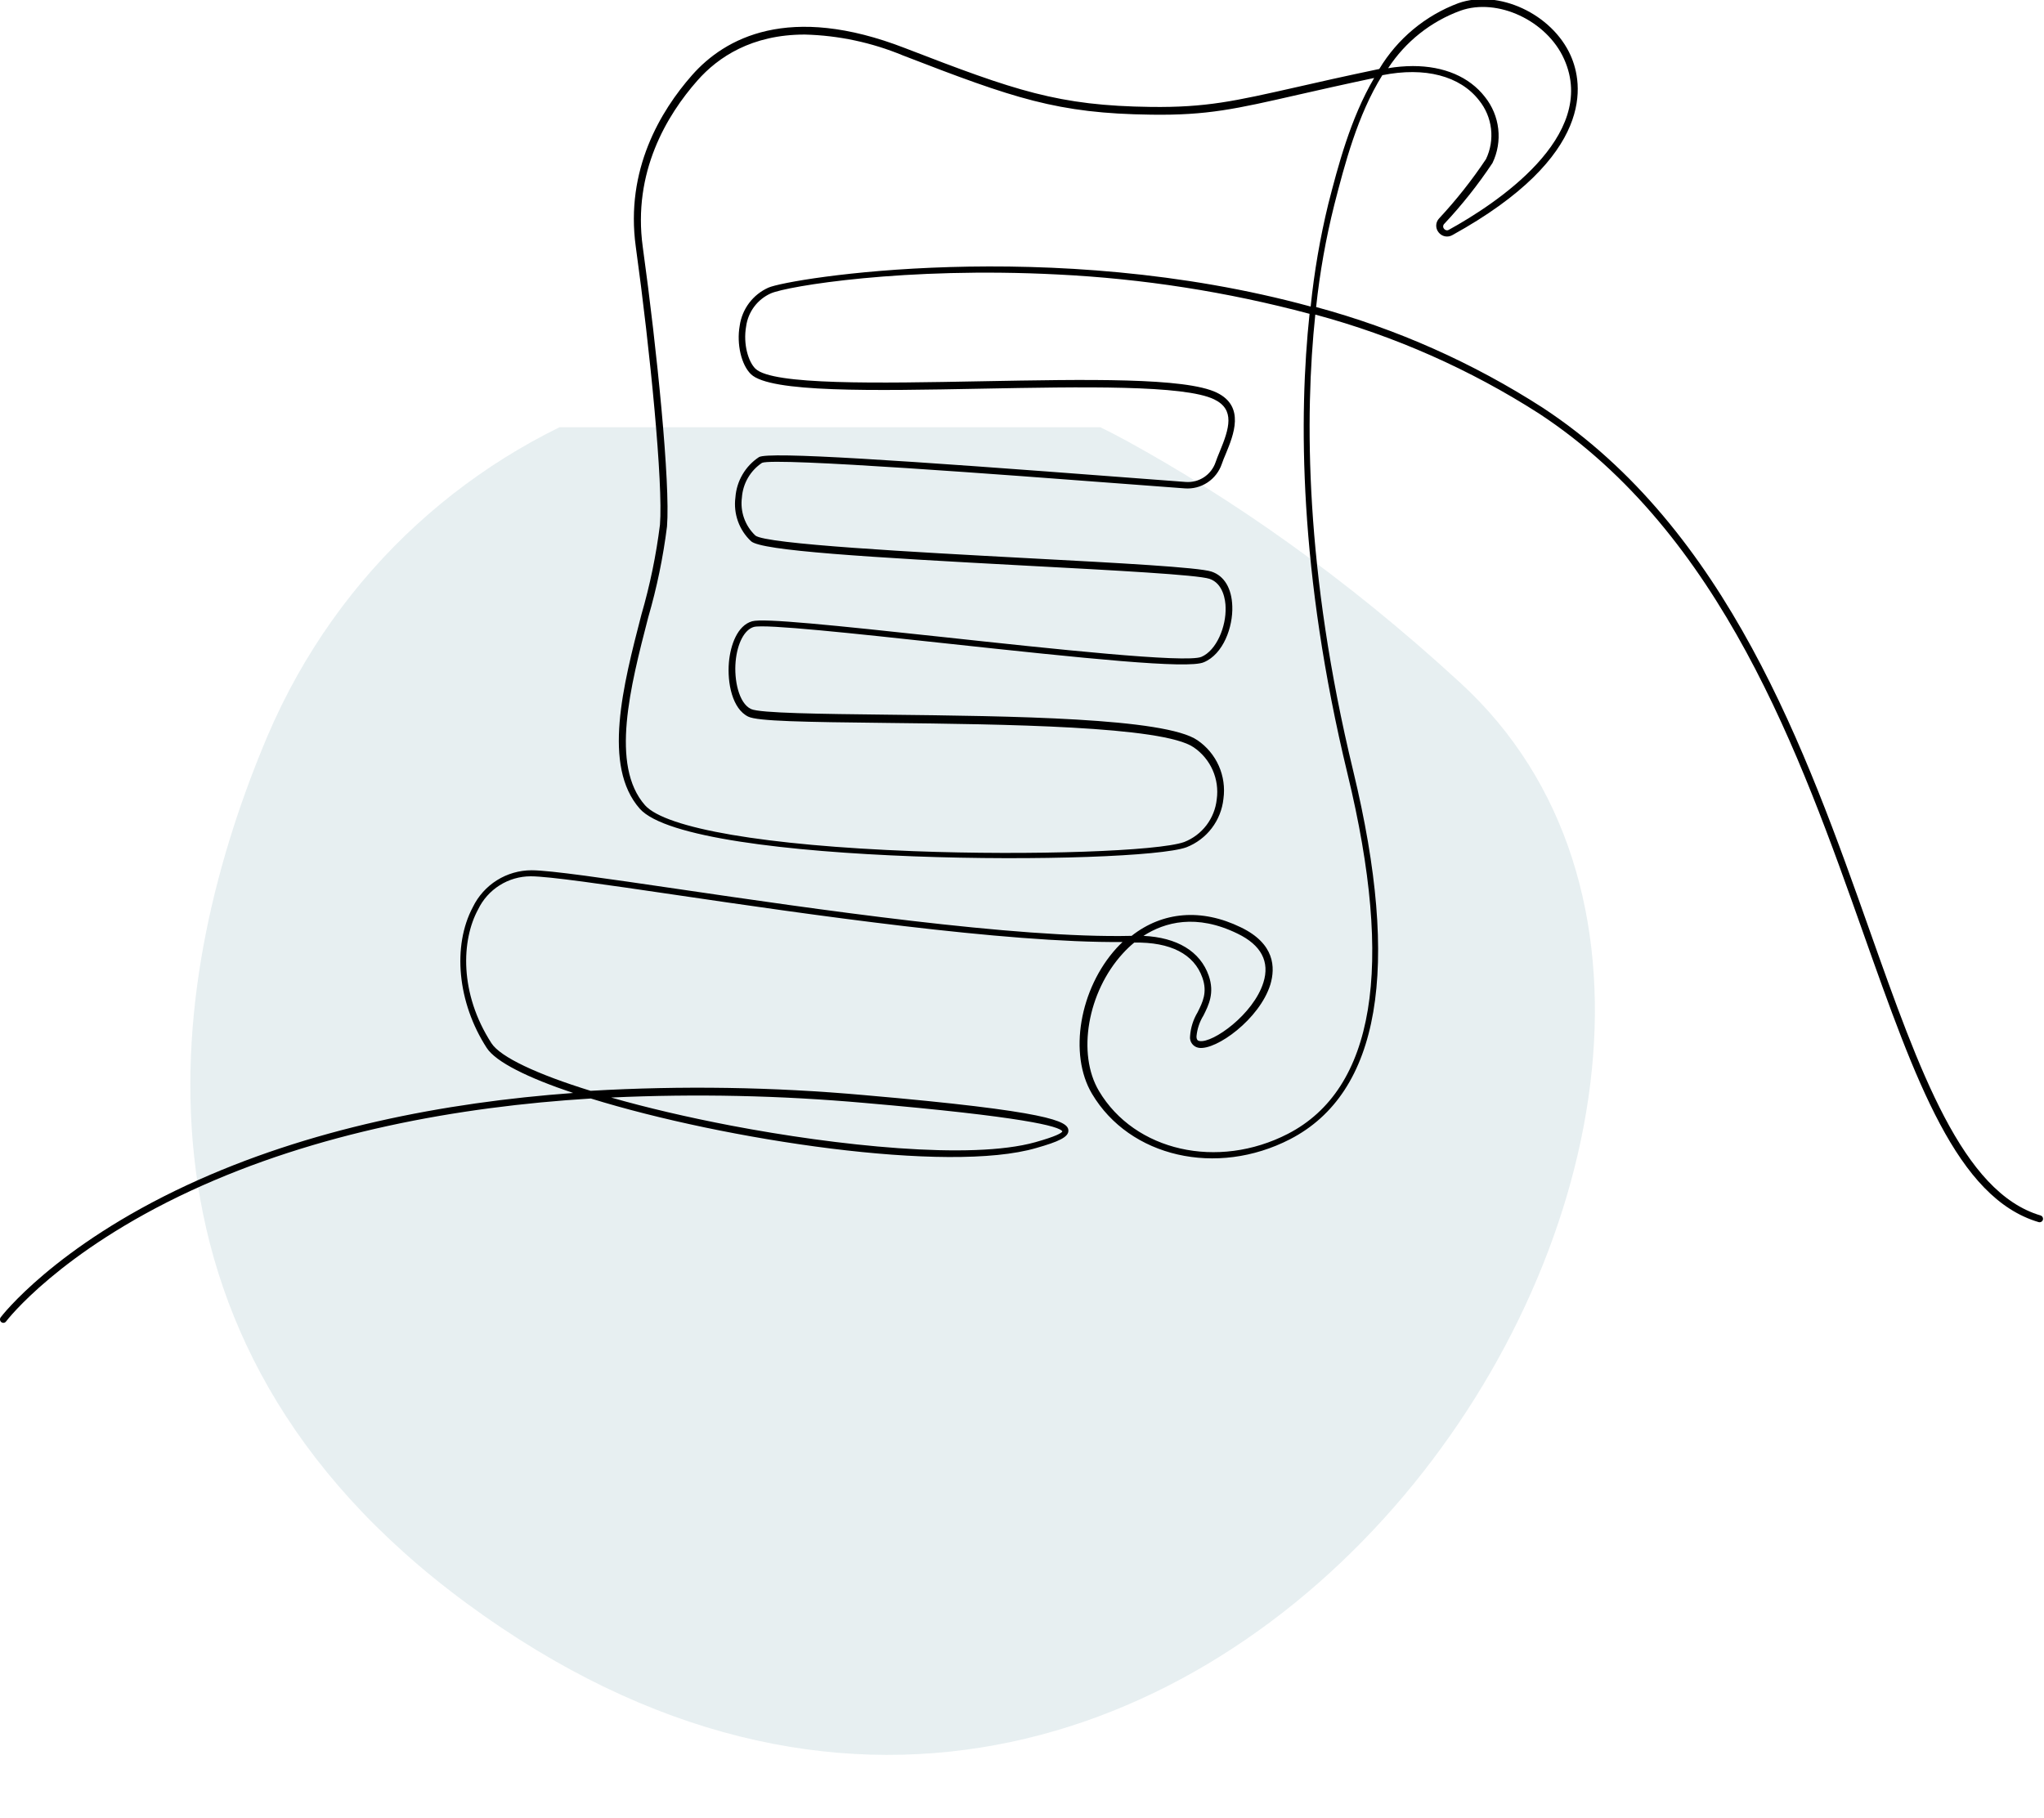 <?xml version="1.0" encoding="UTF-8"?> <svg xmlns="http://www.w3.org/2000/svg" width="163" height="145" viewBox="0 0 163 145" fill="none"><g clip-path="url(#clip0_1172_1398)"><path opacity="0.7" d="M89.849 35.164C64.418 21.231 32.697 32.053 21.334 58.702C13.488 77.234 8.28 106.588 37.228 127.893C96.274 171.315 150.992 86.094 116.43 54.441C107.164 45.918 98.1 39.696 89.849 35.164Z" fill="#DDE8EB"></path></g><g clip-path="url(#clip1_1172_1398)"><path d="M0.275 105.512C0.215 105.513 0.156 105.494 0.109 105.457C0.08 105.435 0.056 105.408 0.038 105.377C0.019 105.345 0.007 105.311 0.002 105.275C-0.003 105.239 -0.001 105.202 0.008 105.167C0.017 105.132 0.033 105.099 0.054 105.07C0.093 105.015 4.342 99.442 14.934 94.516C24.611 90.02 35.44 87.932 45.707 87.176C42.114 85.972 39.54 84.707 38.813 83.58C36.476 79.968 36.057 75.45 37.71 72.346C38.138 71.467 38.803 70.726 39.63 70.208C40.458 69.689 41.413 69.414 42.389 69.413C43.883 69.413 48.352 70.071 54.006 70.899C64.78 72.479 81.01 74.865 90.24 74.644C92.709 72.705 95.812 72.435 98.953 73.965C101.665 75.273 101.709 77.168 101.306 78.526C100.447 81.288 96.986 83.784 95.603 83.575C95.388 83.543 95.194 83.428 95.063 83.254C94.932 83.081 94.874 82.862 94.903 82.647C94.949 81.977 95.153 81.328 95.498 80.752C95.911 79.929 96.297 79.156 95.889 77.991C95.228 76.096 93.343 75.13 90.45 75.18C90.126 75.446 89.823 75.736 89.541 76.047C86.725 79.123 85.87 84.049 87.639 87.021C90.489 91.82 97.107 93.317 102.706 90.434C109.611 86.872 111.21 77.179 107.457 61.714C103.566 45.62 103.566 33.183 104.431 25.031C97.863 23.277 91.128 22.226 84.338 21.893C72.17 21.264 62.785 22.821 61.468 23.401C60.944 23.636 60.488 24 60.144 24.46C59.8 24.92 59.578 25.46 59.501 26.03C59.247 27.455 59.682 28.869 60.245 29.41C61.611 30.73 70.076 30.565 78.26 30.41C86.631 30.255 94.544 30.101 97.041 31.321C99.306 32.426 98.369 34.696 97.752 36.198C97.631 36.491 97.515 36.75 97.432 37.01C97.225 37.615 96.822 38.134 96.289 38.486C95.755 38.838 95.121 39.002 94.484 38.954L89.706 38.595C80.657 37.91 61.837 36.474 60.768 36.916C60.309 37.224 59.925 37.632 59.647 38.111C59.369 38.589 59.204 39.125 59.164 39.678C59.09 40.232 59.148 40.796 59.334 41.323C59.52 41.85 59.828 42.325 60.233 42.71C61.011 43.4 73.118 44.046 81.963 44.521C89.276 44.908 95.592 45.25 96.617 45.593C97.642 45.935 98.226 46.946 98.27 48.354C98.331 50.011 97.553 52.176 95.999 52.822C94.737 53.375 86.598 52.524 75.24 51.298C68.235 50.541 60.999 49.757 60.112 50.006C59.363 50.221 58.795 51.315 58.663 52.767C58.531 54.22 58.905 56.081 59.886 56.55C60.581 56.887 65.496 56.943 70.699 57.003C80.618 57.114 92.93 57.252 95.498 59.047C96.242 59.555 96.829 60.261 97.195 61.085C97.56 61.91 97.688 62.82 97.564 63.714C97.473 64.568 97.149 65.38 96.628 66.062C96.107 66.744 95.409 67.269 94.611 67.58C90.703 69.005 55.081 69.11 51.014 64.498C48.027 61.096 49.686 54.673 51.146 49.034C51.83 46.684 52.325 44.283 52.629 41.854C52.888 38.584 51.851 28.002 50.7 19.668C49.856 13.543 52.672 8.854 55.185 5.998C57.803 3.027 62.901 0.238 72.176 3.839C80.993 7.246 84.404 8.434 91.772 8.528C96.181 8.583 98.446 8.069 103.379 6.954C105.114 6.556 107.275 6.07 109.992 5.501C111.44 3.088 113.663 1.238 116.296 0.254C119.504 -0.878 123.769 1.11 125.251 4.424C126.238 6.633 127.285 12.421 115.822 18.751C115.643 18.855 115.432 18.89 115.229 18.849C115.026 18.809 114.845 18.695 114.72 18.53C114.592 18.372 114.525 18.174 114.532 17.97C114.539 17.767 114.62 17.574 114.759 17.425C116.131 15.951 117.382 14.368 118.501 12.692C118.861 11.938 119 11.098 118.902 10.268C118.805 9.438 118.474 8.652 117.949 8.003C116.428 6.048 113.629 5.319 110.234 5.998C108.25 9.185 107.236 13.106 106.404 16.337C105.732 19.017 105.248 21.741 104.955 24.489C111.361 26.221 117.461 28.934 123.042 32.531C137.772 42.218 144.06 59.986 149.114 74.263C153.076 85.447 156.493 95.101 162.726 96.946C162.795 96.968 162.853 97.015 162.888 97.079C162.923 97.143 162.932 97.218 162.913 97.288C162.903 97.323 162.886 97.356 162.863 97.384C162.841 97.412 162.813 97.436 162.781 97.453C162.749 97.471 162.714 97.481 162.678 97.485C162.642 97.489 162.606 97.486 162.571 97.476C156.068 95.554 152.773 86.237 148.596 74.445C143.57 60.245 137.315 42.577 122.738 32.989C117.227 29.457 111.207 26.793 104.889 25.091C104.04 33.188 104.051 45.526 107.914 61.493C111.733 77.289 110.036 87.17 102.877 90.865C97.019 93.886 90.081 92.295 87.083 87.242C85.198 84.077 86.085 78.858 89.05 75.61C89.204 75.445 89.359 75.284 89.519 75.135C80.15 75.224 64.394 72.926 53.857 71.374C48.225 70.546 43.772 69.894 42.318 69.894C41.441 69.896 40.583 70.145 39.841 70.613C39.1 71.081 38.505 71.749 38.124 72.54C36.796 74.981 36.614 79.222 39.193 83.21C39.909 84.315 42.83 85.684 47.096 87.004C54.37 86.583 61.666 86.697 68.924 87.347C83.804 88.639 85.132 89.434 85.198 90.141C85.253 90.694 84.382 91.069 82.652 91.561C75.615 93.632 57.82 90.931 47.117 87.617C36.52 88.275 25.239 90.329 15.204 94.98C4.733 99.845 0.534 105.33 0.495 105.385C0.471 105.422 0.438 105.453 0.4 105.475C0.362 105.497 0.319 105.51 0.275 105.512ZM48.738 87.54C51.532 88.341 54.8 89.109 58.316 89.782C66.665 91.373 77.422 92.544 82.564 91.102C84.245 90.627 84.658 90.373 84.719 90.241C84.498 89.832 81.583 89.064 68.946 87.971C62.227 87.373 55.476 87.229 48.738 87.54ZM91.172 74.644C93.872 74.771 95.713 75.881 96.391 77.82C96.87 79.2 96.391 80.161 95.966 81.006C95.656 81.508 95.468 82.076 95.415 82.663C95.415 82.967 95.542 83.011 95.663 83.033C96.721 83.21 99.956 80.907 100.75 78.366C101.273 76.71 100.579 75.378 98.689 74.467C95.404 72.86 92.886 73.55 91.188 74.644H91.172ZM64.168 2.756C59.947 2.756 57.258 4.557 55.61 6.429C53.174 9.191 50.441 13.736 51.256 19.684C52.397 27.936 53.461 38.556 53.191 41.992C52.883 44.445 52.382 46.87 51.692 49.243C50.264 54.767 48.644 61.052 51.438 64.227C53.091 66.078 61.071 67.442 72.853 67.889C82.299 68.248 92.384 67.889 94.434 67.16C95.137 66.885 95.751 66.422 96.209 65.821C96.666 65.22 96.95 64.504 97.03 63.752C97.14 62.959 97.027 62.151 96.703 61.419C96.378 60.687 95.856 60.06 95.195 59.61C92.748 57.909 79.996 57.766 70.688 57.661C64.146 57.589 60.41 57.528 59.666 57.158C58.398 56.539 57.985 54.479 58.128 52.822C58.25 51.458 58.801 49.884 59.98 49.553C60.9 49.293 66.389 49.862 75.311 50.823C83.897 51.751 94.6 52.905 95.806 52.392C97.013 51.878 97.79 49.972 97.735 48.454C97.735 47.901 97.548 46.532 96.451 46.167C95.492 45.847 88.907 45.493 81.936 45.123C69.161 44.438 60.718 43.93 59.892 43.168C59.421 42.727 59.063 42.179 58.846 41.571C58.63 40.963 58.561 40.312 58.646 39.672C58.692 39.028 58.886 38.403 59.212 37.845C59.538 37.288 59.987 36.813 60.526 36.458C61.297 36.005 71.834 36.712 89.778 38.081L94.55 38.441C95.065 38.481 95.579 38.349 96.011 38.065C96.442 37.781 96.768 37.361 96.936 36.872C97.024 36.618 97.14 36.32 97.267 36.021C98.038 34.16 98.496 32.669 96.832 31.857C94.451 30.692 86.24 30.852 78.293 31.001C69.619 31.167 61.424 31.327 59.886 29.847C59.115 29.101 58.729 27.439 58.988 25.981C59.082 25.322 59.34 24.697 59.74 24.166C60.141 23.635 60.669 23.214 61.275 22.943C62.928 22.208 83.787 18.795 104.519 24.451C104.801 21.695 105.271 18.962 105.925 16.271C106.696 13.283 107.683 9.456 109.584 6.219C107.126 6.738 105.131 7.191 103.522 7.556C98.562 8.688 96.275 9.213 91.789 9.146C84.327 9.052 80.877 7.854 71.999 4.419C69.518 3.389 66.869 2.825 64.185 2.756H64.168ZM112.664 5.269C115.139 5.269 117.167 6.12 118.418 7.732C119.004 8.464 119.372 9.348 119.478 10.28C119.584 11.212 119.425 12.156 119.019 13.002C117.871 14.729 116.58 16.356 115.161 17.867C115.113 17.92 115.086 17.989 115.086 18.061C115.086 18.132 115.113 18.201 115.161 18.254C115.203 18.311 115.264 18.35 115.334 18.364C115.403 18.379 115.475 18.367 115.536 18.331C119.222 16.299 127.5 10.897 124.733 4.717C123.361 1.646 119.421 -0.199 116.467 0.851C114.099 1.715 112.075 3.326 110.697 5.44C111.353 5.329 112.016 5.272 112.681 5.269H112.664Z" fill="black"></path></g><defs><clipPath id="clip0_1172_1398"><rect width="112.005" height="110.923" fill="white" transform="translate(15.179 34.078)"></rect></clipPath><clipPath id="clip1_1172_1398"><rect width="163.002" height="105.512" fill="white" transform="translate(-0.001)"></rect></clipPath></defs></svg> 